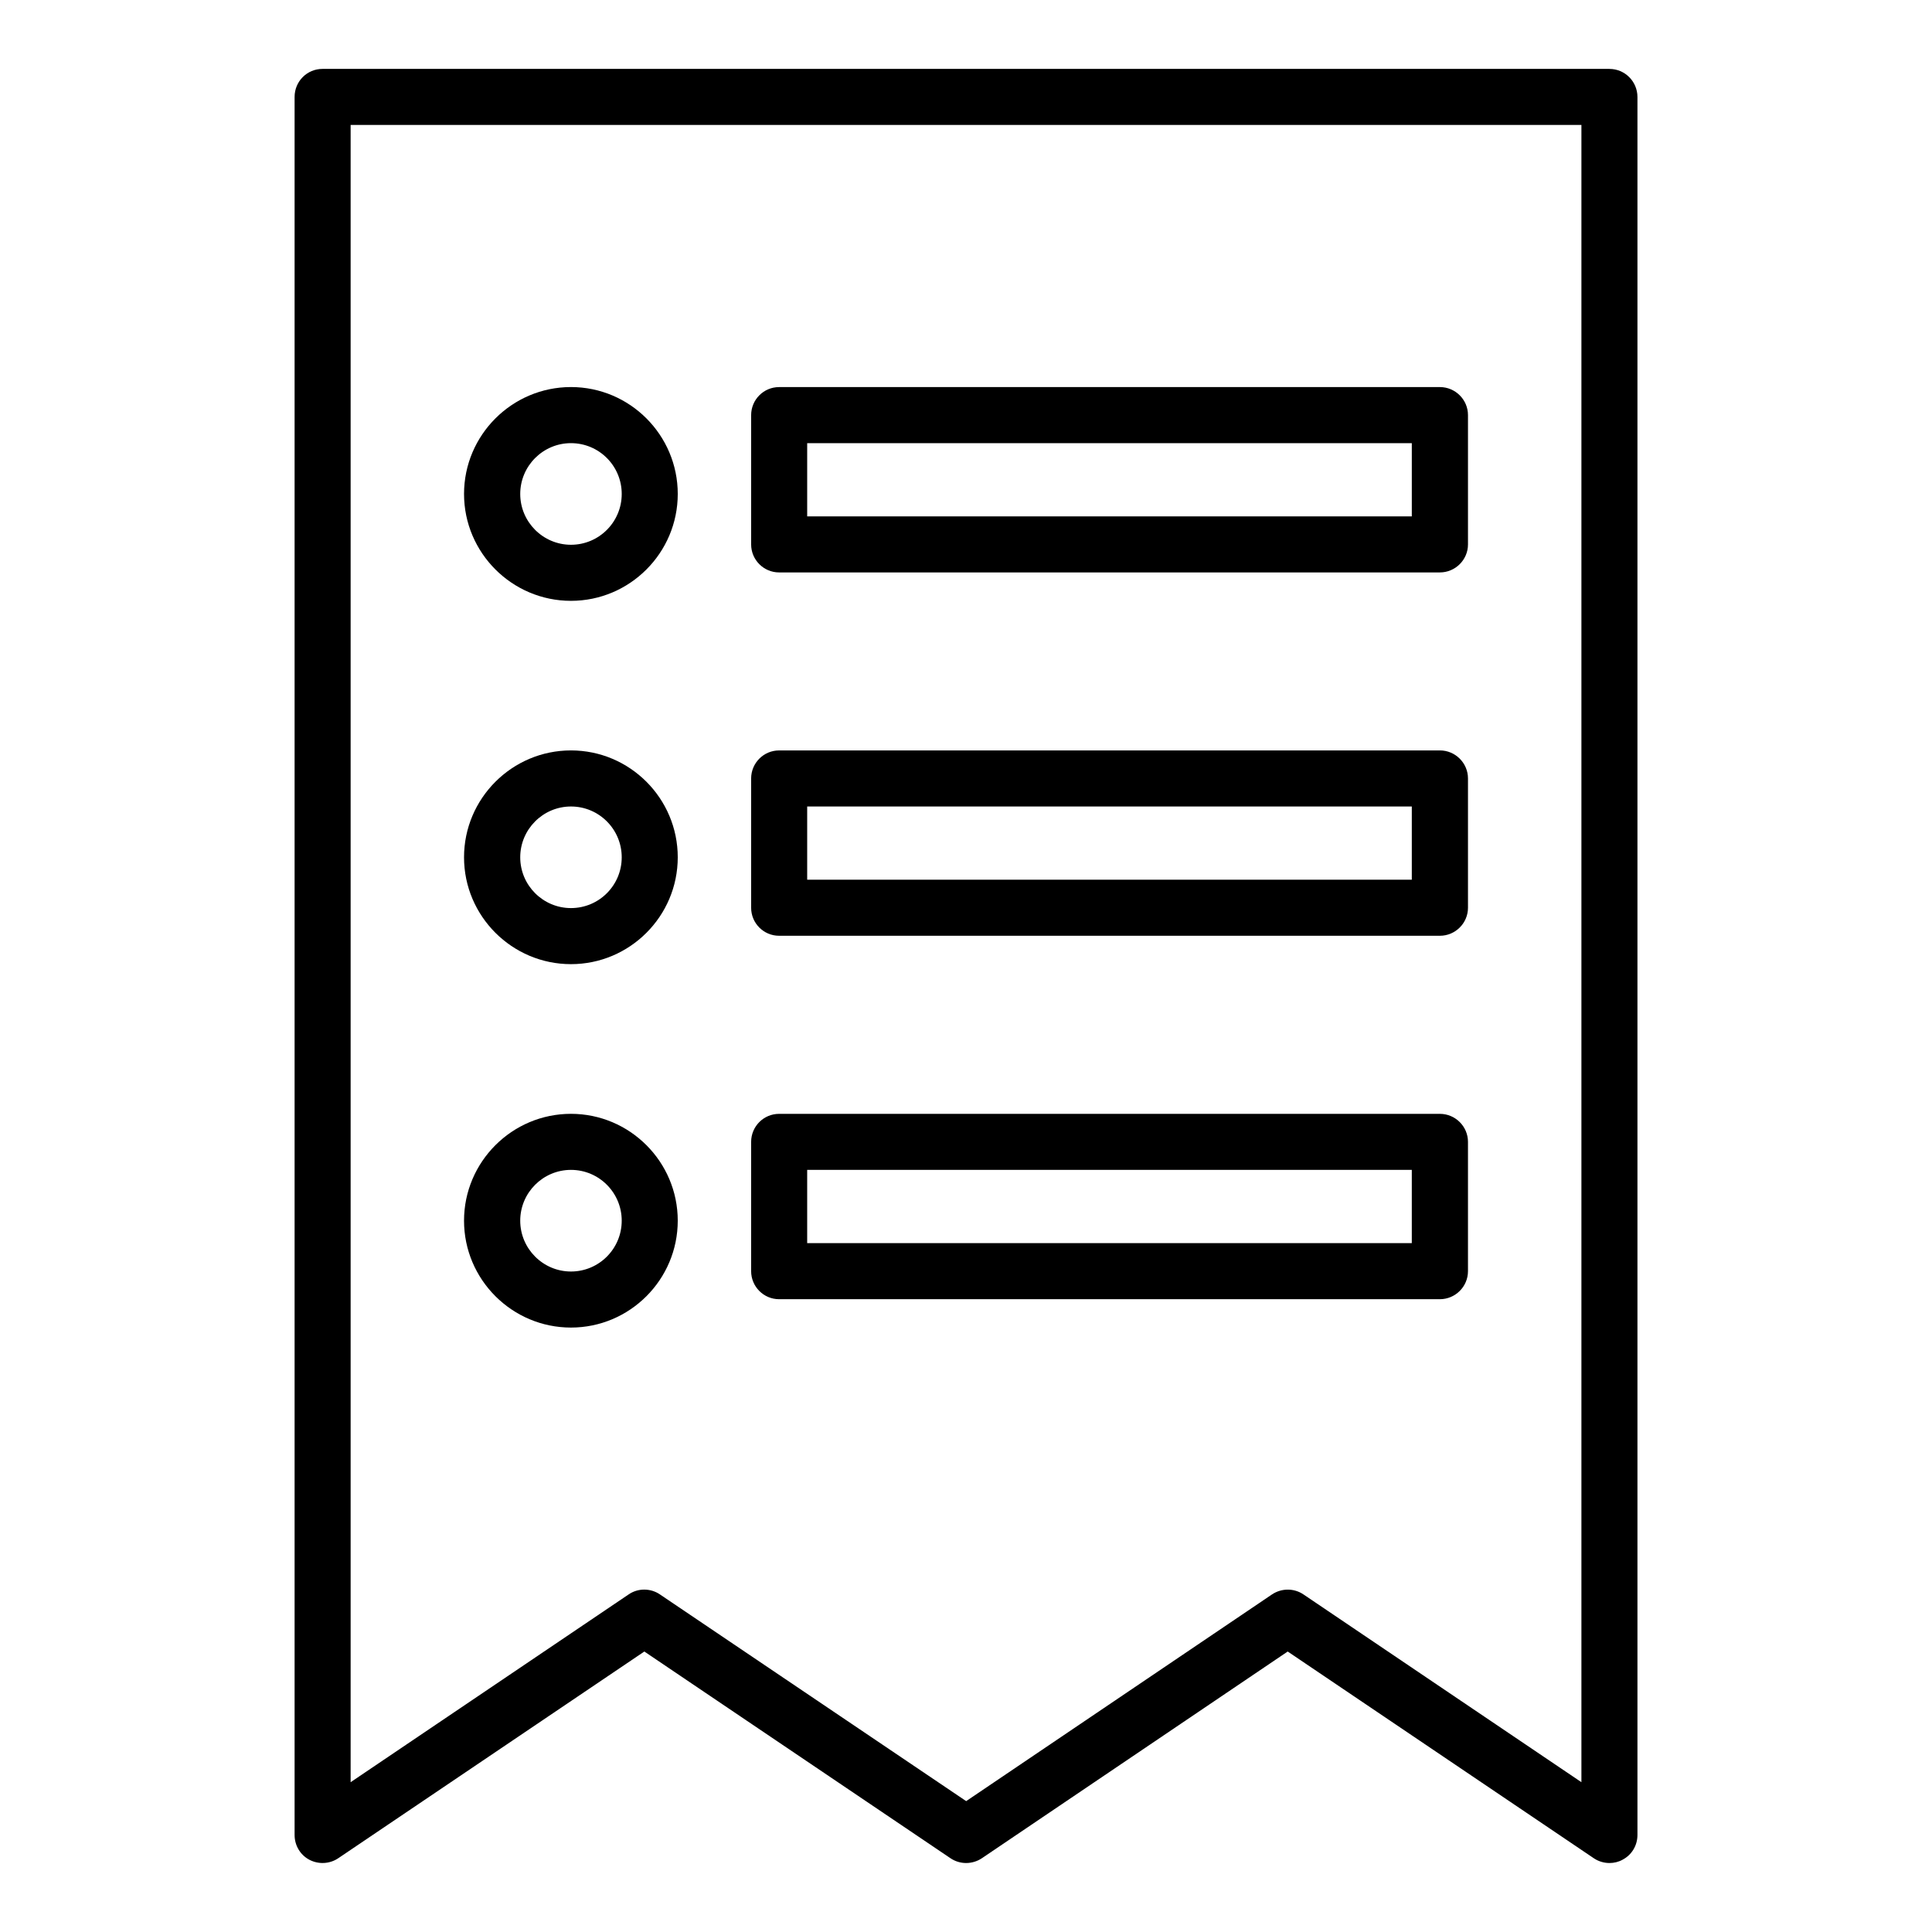 <?xml version="1.0" encoding="UTF-8"?>
<!-- Uploaded to: ICON Repo, www.svgrepo.com, Generator: ICON Repo Mixer Tools -->
<svg fill="#000000" width="800px" height="800px" version="1.1" viewBox="144 144 512 512" xmlns="http://www.w3.org/2000/svg">
 <path d="m357.91 454.03h160.23v19.41h-160.23zm-7.449 34.27h175.13c4.066 0 7.438-3.32 7.438-7.43v-34.266c0-4.102-3.371-7.422-7.438-7.422h-175.13c-4.078 0-7.402 3.32-7.402 7.422v34.266c-0.004 4.102 3.324 7.43 7.402 7.43zm-55.152-34.27c7.449 0 13.453 6.047 13.453 13.465 0 7.422-6.004 13.469-13.453 13.469-7.398 0-13.445-6.047-13.445-13.469s6.043-13.465 13.445-13.465zm0 41.789c15.594 0 28.301-12.703 28.301-28.328 0-15.613-12.707-28.316-28.301-28.316s-28.336 12.703-28.336 28.316c0 15.625 12.742 28.328 28.336 28.328zm62.602-138.09h160.23v19.402h-160.23zm-7.449 34.258h175.13c4.066 0 7.438-3.32 7.438-7.422v-34.266c0-4.109-3.371-7.43-7.438-7.43l-175.13 0.004c-4.078 0-7.402 3.32-7.402 7.43v34.266c-0.004 4.098 3.324 7.418 7.402 7.418zm-55.152-34.258c7.449 0 13.453 6.047 13.453 13.465 0 7.43-6.004 13.457-13.453 13.457-7.398 0-13.445-6.031-13.445-13.457 0-7.418 6.043-13.465 13.445-13.465zm0 41.781c15.594 0 28.301-12.703 28.301-28.316 0-15.625-12.707-28.328-28.301-28.328s-28.336 12.703-28.336 28.328c0 15.617 12.742 28.316 28.336 28.316zm62.602-138.07h160.23v19.406h-160.23zm-7.449 34.258h175.13c4.066 0 7.438-3.332 7.438-7.418v-34.27c0-4.109-3.371-7.43-7.438-7.43l-175.13 0.004c-4.078 0-7.402 3.32-7.402 7.43v34.27c-0.004 4.078 3.324 7.414 7.402 7.414zm-55.152-34.258c7.449 0 13.453 6.035 13.453 13.465 0 7.418-6.004 13.465-13.453 13.465-7.398 0-13.445-6.047-13.445-13.465 0-7.43 6.043-13.465 13.445-13.465zm0 41.789c15.594 0 28.301-12.715 28.301-28.328 0-15.625-12.707-28.328-28.301-28.328s-28.336 12.703-28.336 28.328c0 15.617 12.742 28.328 28.336 28.328zm267.78 313.07v-439.19h-326.17v439.19l73.68-49.766c1.223-0.844 2.672-1.273 4.117-1.273 1.484 0 2.93 0.434 4.16 1.273l81.168 54.785 81.043-54.777c2.539-1.695 5.828-1.695 8.324-0.012zm7.449-454.04h-341.07c-4.117 0-7.398 3.32-7.398 7.422v460.61c0 2.75 1.484 5.273 3.898 6.555 2.457 1.289 5.394 1.137 7.672-0.395l81.117-54.781 81.129 54.781c2.492 1.691 5.785 1.691 8.324 0l81.043-54.781 81.117 54.781c1.23 0.84 2.719 1.27 4.168 1.27 1.176 0 2.41-0.289 3.453-0.875 2.461-1.281 3.949-3.805 3.949-6.555v-460.6c-0.008-4.102-3.332-7.426-7.406-7.426z" fill-rule="evenodd"/>
</svg>